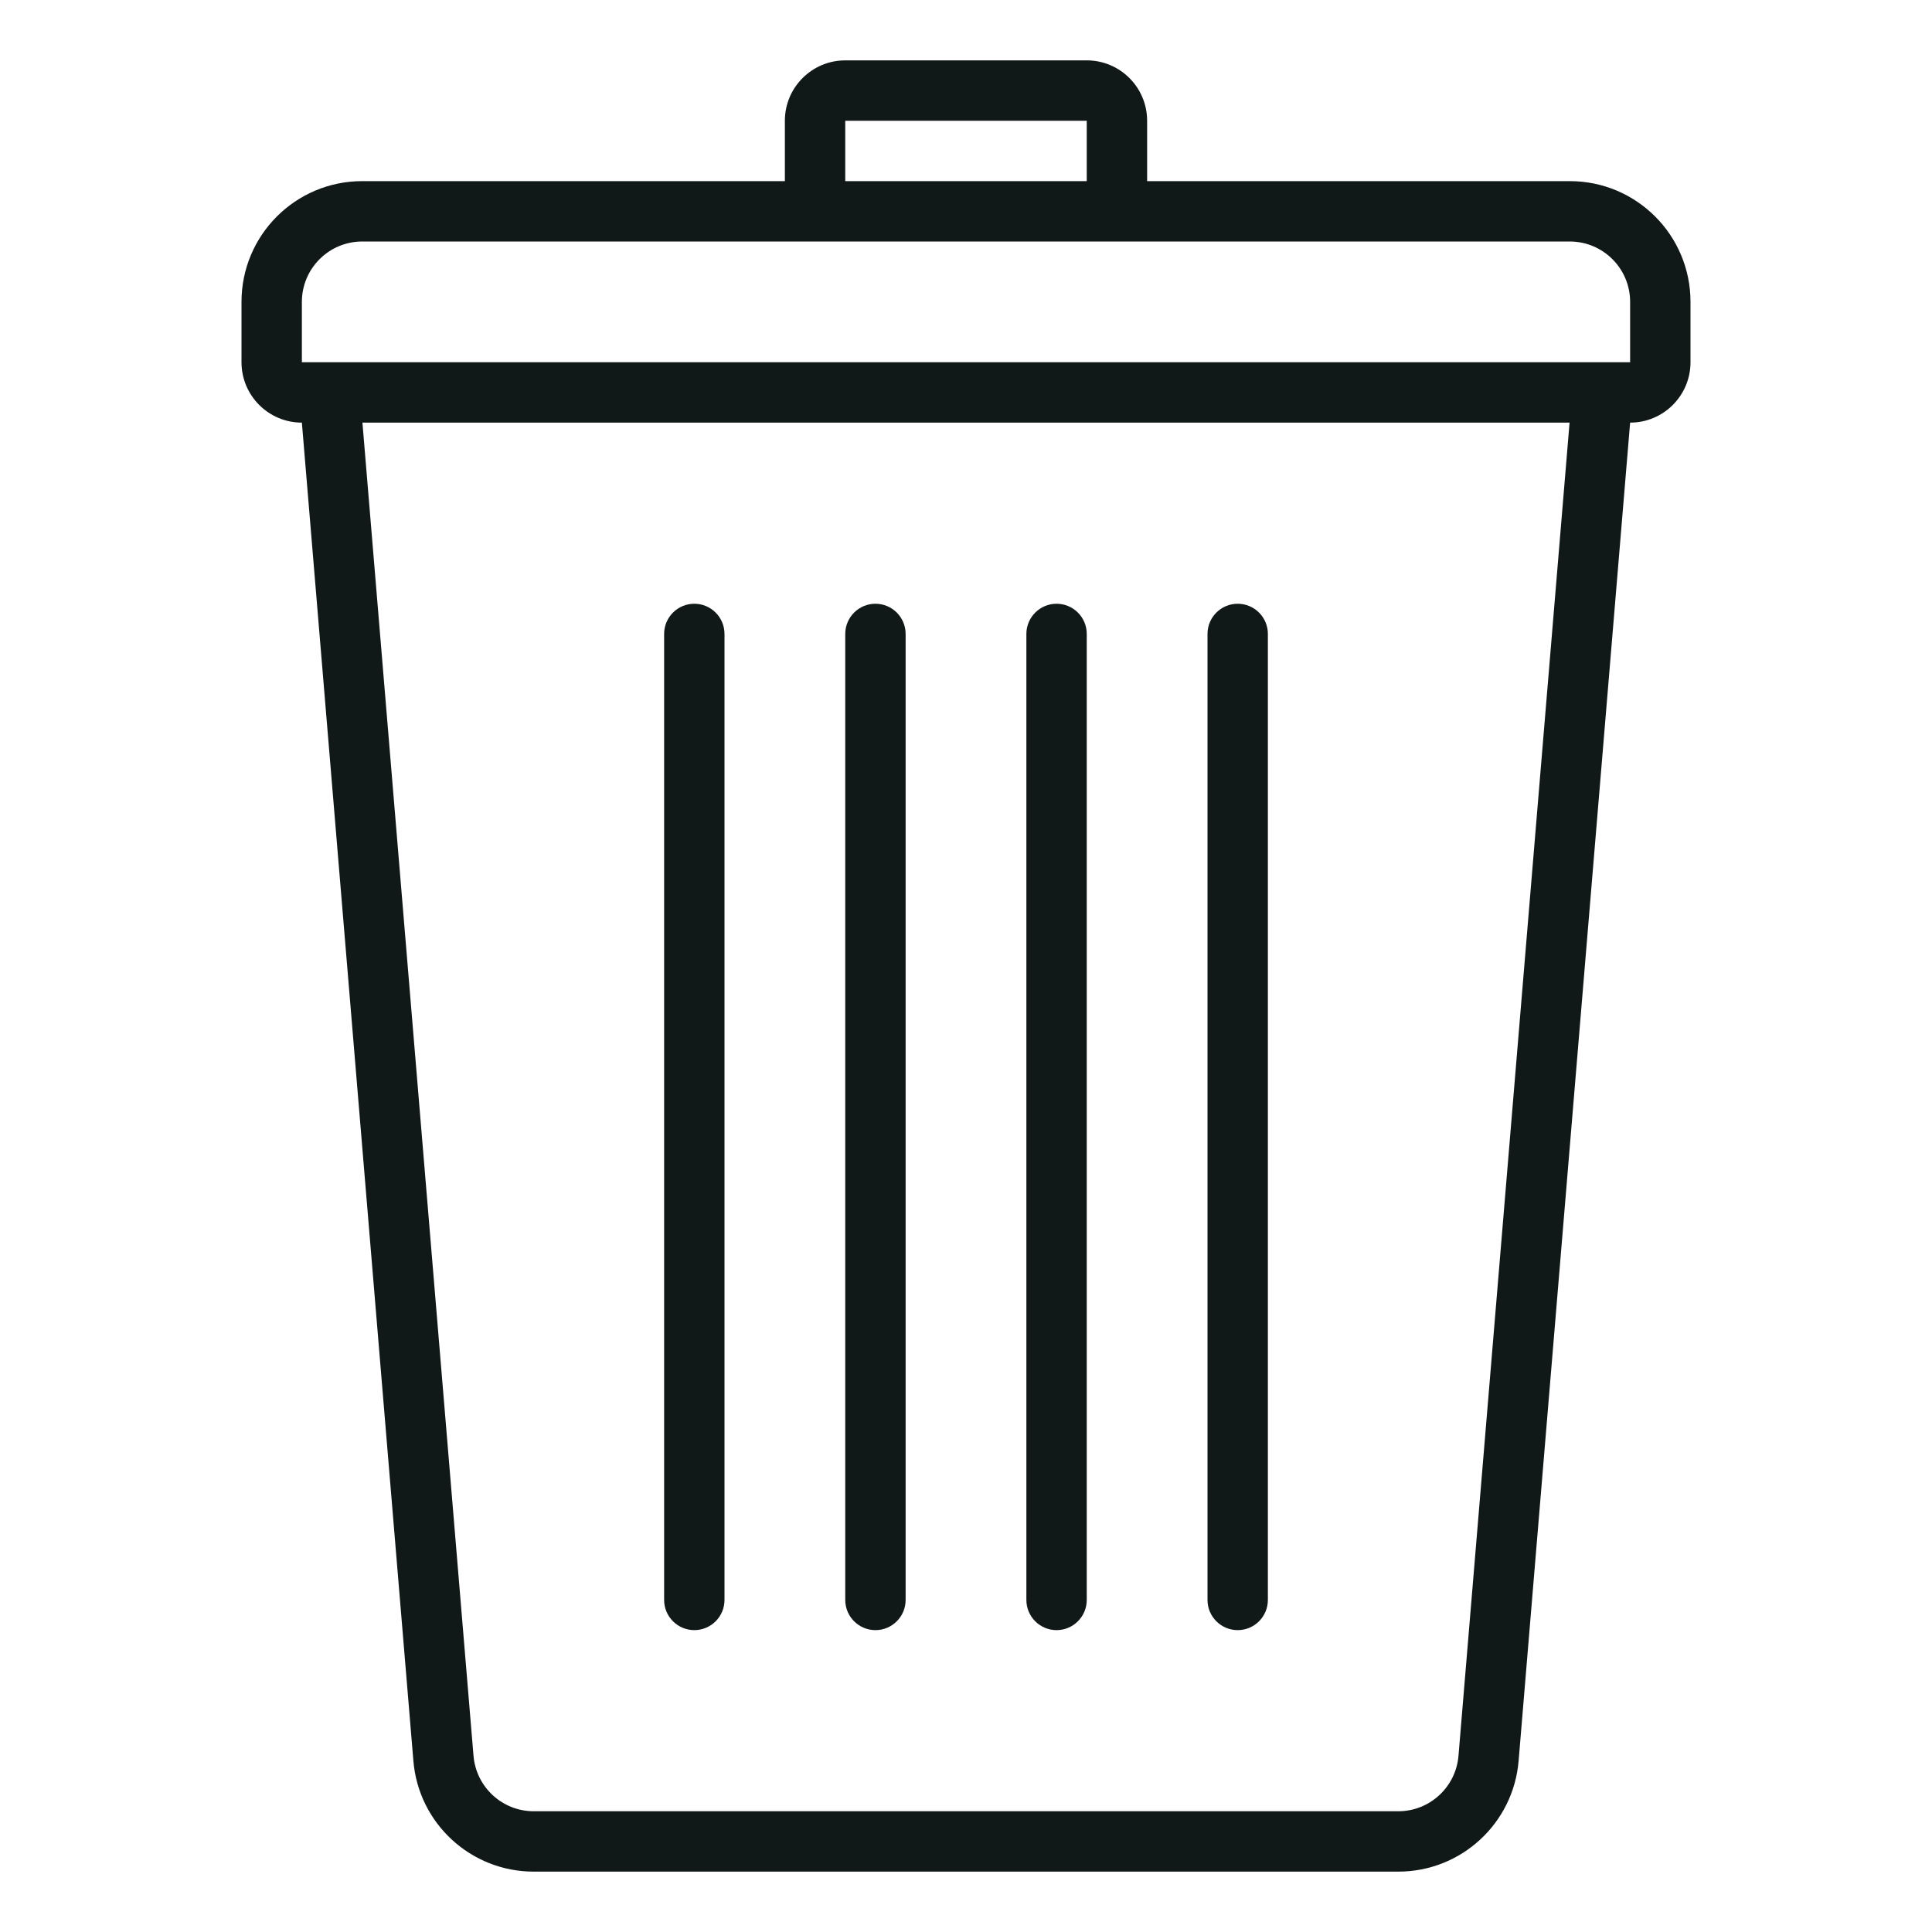 <?xml version="1.0" encoding="utf-8"?>
<svg version="1.1" id="Uploaded to svgrepo.com" xmlns="http://www.w3.org/2000/svg" xmlns:xlink="http://www.w3.org/1999/xlink" 
	 width="800px" height="800px" viewBox="0 0 32 32" xml:space="preserve">
<style type="text/css">
	.feather_een{fill:#111918;}
	.st0{fill:#0B1719;}
</style>
<path class="feather_een" d="M20,26.5v-16c0-0.276,0.224-0.5,0.5-0.5s0.5,0.224,0.5,0.5v16c0,0.276-0.224,0.5-0.5,0.5
	S20,26.776,20,26.5z M28,5v1c0,0.552-0.448,1-1,1l-1.847,22.166C25.066,30.203,24.2,31,23.16,31H8.84
	c-1.04,0-1.907-0.797-1.993-1.834L5,7C4.448,7,4,6.552,4,6V5c0-1.105,0.895-2,2-2h7V2c0-0.552,0.448-1,1-1h4c0.552,0,1,0.448,1,1v1
	h7C27.105,3,28,3.895,28,5z M14,3h4V2h-4V3z M25.997,7H6.003l1.84,22.083C7.887,29.601,8.32,30,8.84,30H23.16
	c0.52,0,0.953-0.399,0.997-0.917L25.997,7z M27,5c0-0.552-0.448-1-1-1H6C5.448,4,5,4.448,5,5v1h22V5z M17.5,27
	c0.276,0,0.5-0.224,0.5-0.5v-16c0-0.276-0.224-0.5-0.5-0.5S17,10.224,17,10.5v16C17,26.776,17.224,27,17.5,27z M14.5,27
	c0.276,0,0.5-0.224,0.5-0.5v-16c0-0.276-0.224-0.5-0.5-0.5S14,10.224,14,10.5v16C14,26.776,14.224,27,14.5,27z M11.5,27
	c0.276,0,0.5-0.224,0.5-0.5v-16c0-0.276-0.224-0.5-0.5-0.5S11,10.224,11,10.5v16C11,26.776,11.224,27,11.5,27z"/>
</svg>